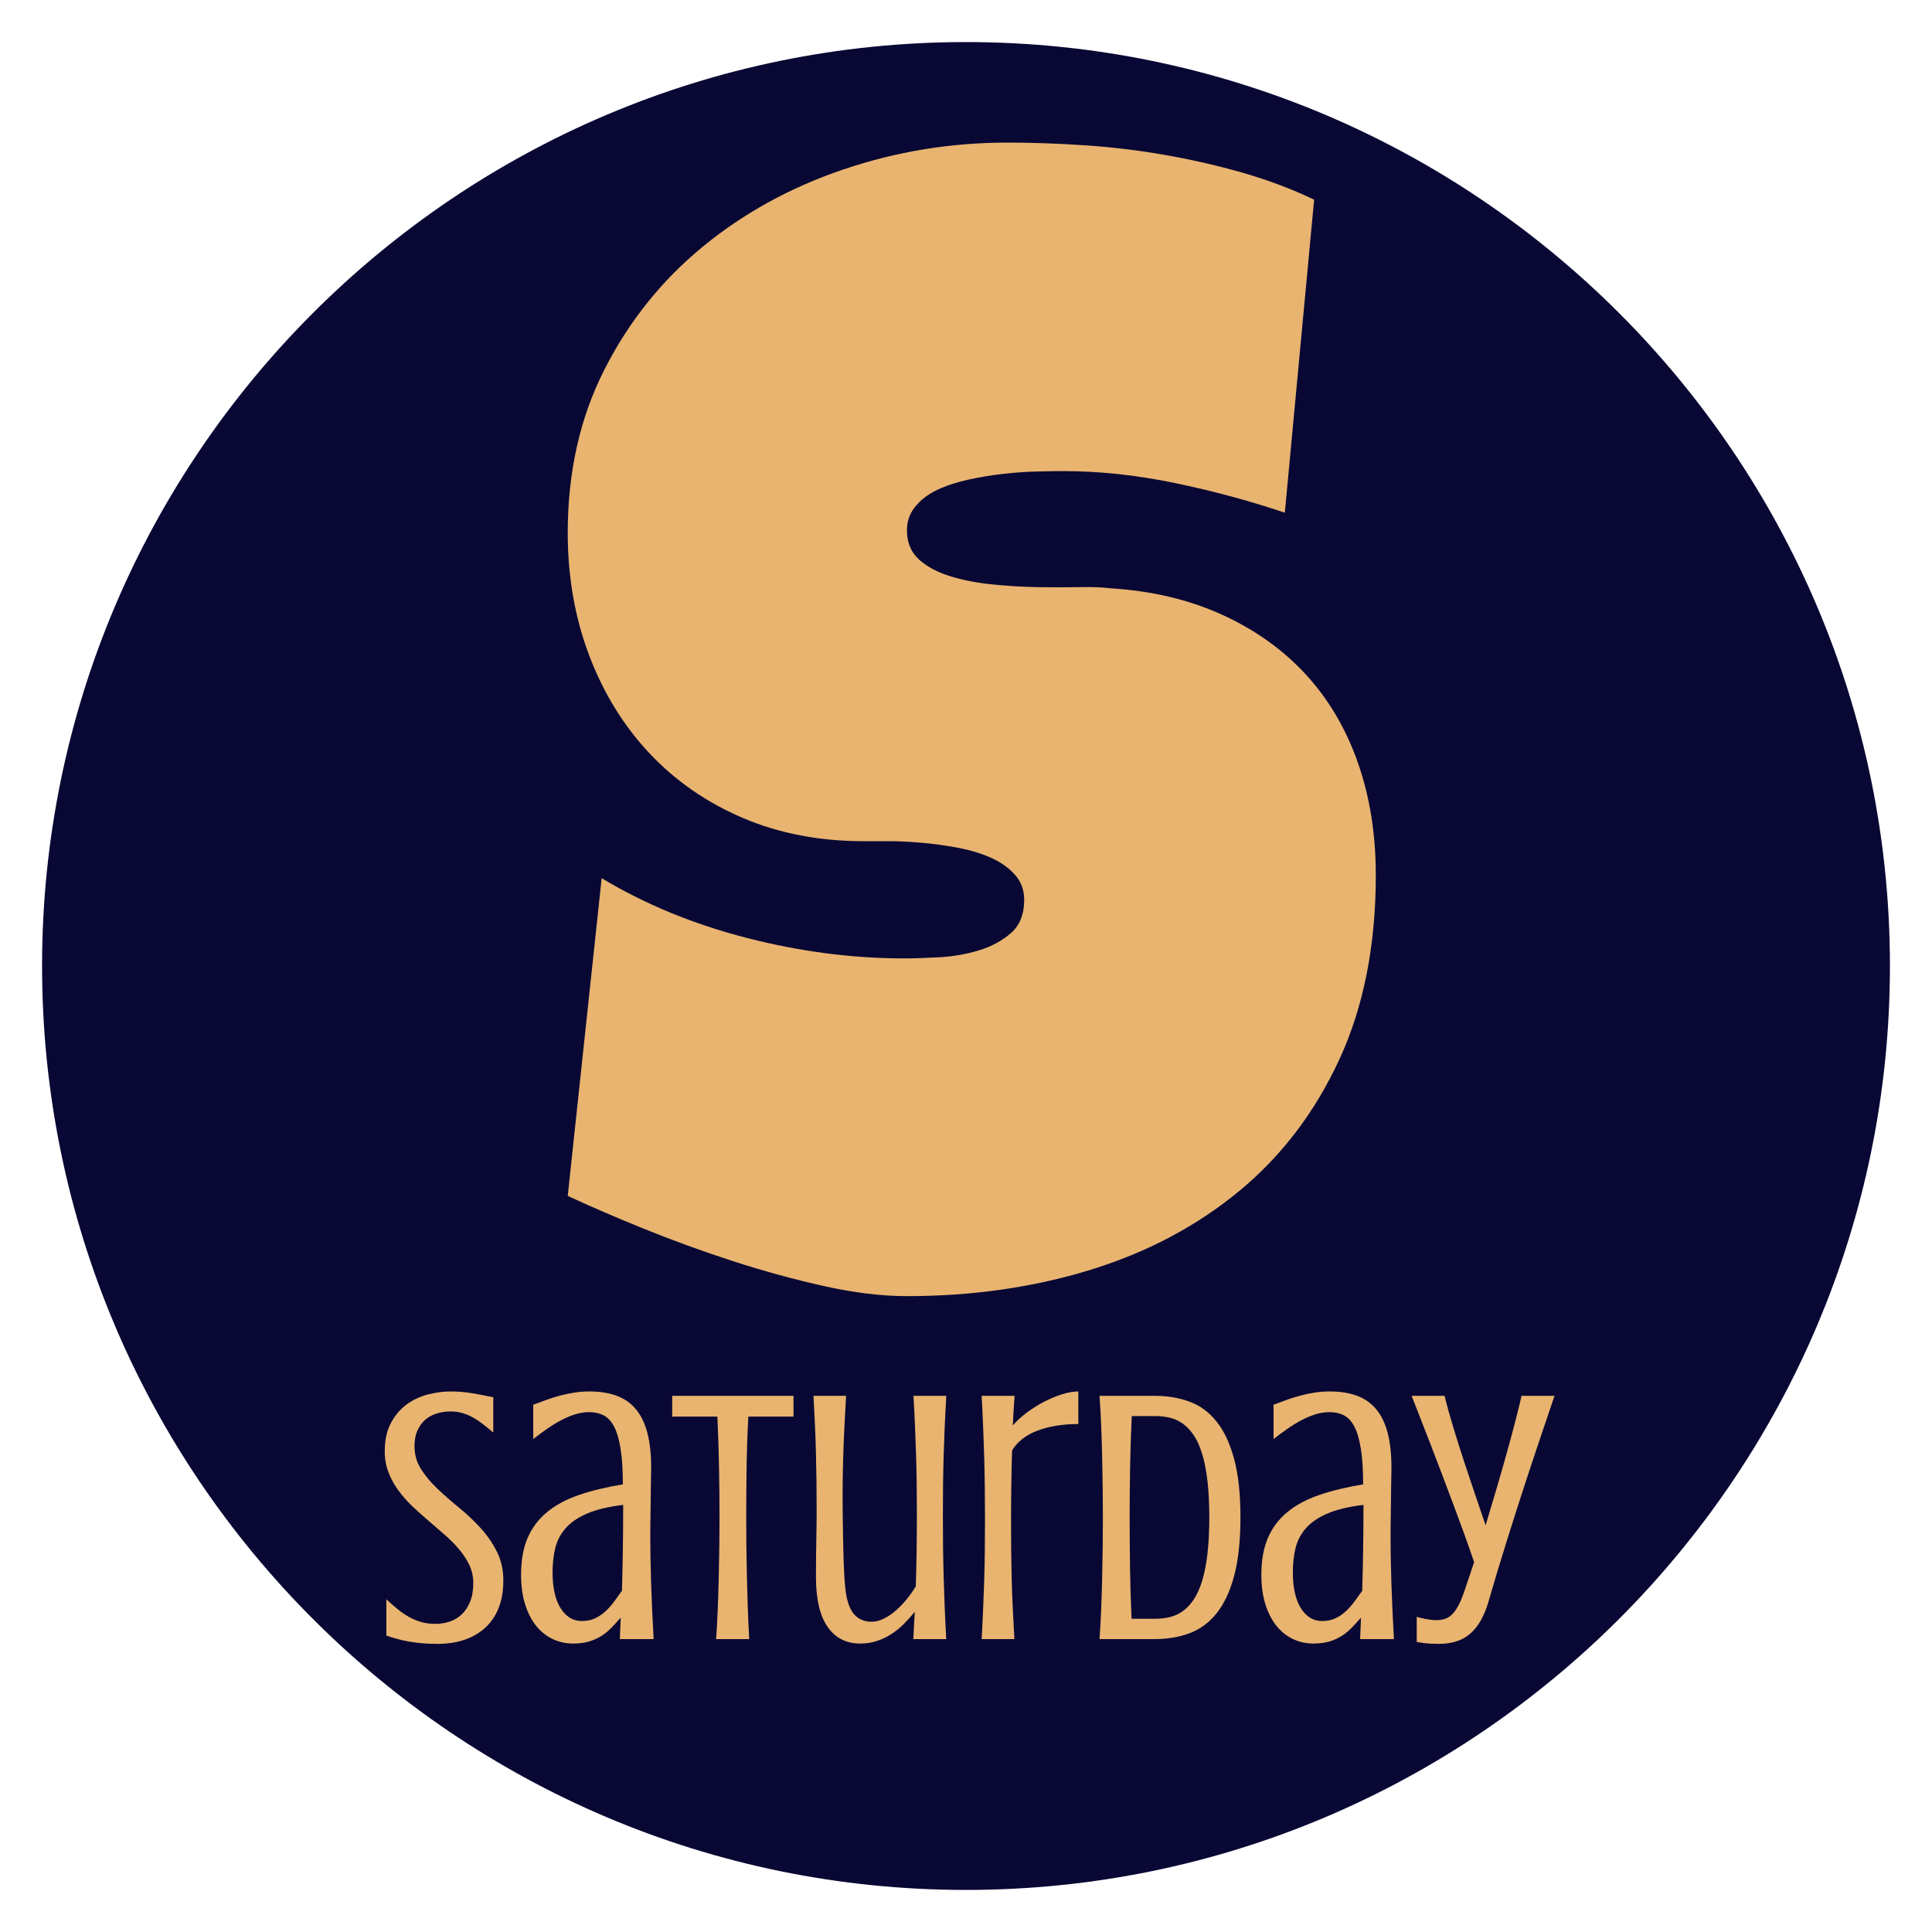 <svg xmlns="http://www.w3.org/2000/svg" xmlns:xlink="http://www.w3.org/1999/xlink" width="1080" zoomAndPan="magnify" viewBox="0 0 810 810" height="1080" preserveAspectRatio="xMidYMid meet" version="1.0"><defs><g/><clipPath id="72eb4080ad"><path d="M 17.637 17.637 L 792.387 17.637 L 792.387 792.387 L 17.637 792.387 Z M 17.637 17.637 " clip-rule="nonzero"/></clipPath></defs><rect x="-81" width="972" fill="#ffffff" y="-81" height="972" fill-opacity="1"/><rect x="-81" width="972" fill="#ffffff" y="-81" height="972" fill-opacity="1"/><g clip-path="url(#72eb4080ad)"><path fill="#090834" d="M 405 17.637 C 191.406 17.637 17.637 191.406 17.637 405 C 17.637 618.59 191.406 792.363 405 792.363 C 618.59 792.363 792.363 618.59 792.363 405 C 792.363 191.406 618.59 17.637 405 17.637 Z M 405 17.637 " fill-opacity="1" fill-rule="nonzero"/></g><g fill="#e9b470" fill-opacity="1"><g transform="translate(229.295, 538.878)"><g><path d="M 347.516 -171.984 C 347.516 -142.453 342.395 -116.641 332.156 -94.547 C 321.926 -72.461 307.922 -54.094 290.141 -39.438 C 272.359 -24.781 251.562 -13.785 227.75 -6.453 C 203.938 0.867 178.344 4.531 150.969 4.531 C 140.406 4.531 128.82 3.129 116.219 0.328 C 103.613 -2.473 90.844 -5.973 77.906 -10.172 C 64.977 -14.379 52.531 -18.906 40.562 -23.75 C 28.602 -28.602 17.992 -33.188 8.734 -37.5 L 22.953 -170.688 C 41.273 -159.695 61.586 -151.344 83.891 -145.625 C 106.191 -139.914 128.117 -137.062 149.672 -137.062 C 153.766 -137.062 158.723 -137.223 164.547 -137.547 C 170.367 -137.867 175.914 -138.836 181.188 -140.453 C 186.469 -142.078 190.941 -144.504 194.609 -147.734 C 198.273 -150.961 200.109 -155.598 200.109 -161.641 C 200.109 -165.734 198.812 -169.234 196.219 -172.141 C 193.633 -175.047 190.297 -177.414 186.203 -179.25 C 182.109 -181.082 177.473 -182.484 172.297 -183.453 C 167.129 -184.422 162.066 -185.117 157.109 -185.547 C 152.148 -185.984 147.516 -186.203 143.203 -186.203 C 138.898 -186.203 135.453 -186.203 132.859 -186.203 C 114.328 -186.203 97.461 -189.43 82.266 -195.891 C 67.078 -202.359 54.039 -211.359 43.156 -222.891 C 32.27 -234.422 23.812 -248.109 17.781 -263.953 C 11.75 -279.797 8.734 -296.984 8.734 -315.516 C 8.734 -340.941 13.848 -363.727 24.078 -383.875 C 34.316 -404.031 48.004 -421.164 65.141 -435.281 C 82.273 -449.406 101.941 -460.238 124.141 -467.781 C 146.336 -475.32 169.289 -479.094 193 -479.094 C 203.551 -479.094 214.43 -478.711 225.641 -477.953 C 236.848 -477.203 248 -475.859 259.094 -473.922 C 270.195 -471.984 281.031 -469.504 291.594 -466.484 C 302.156 -463.461 312.176 -459.691 321.656 -455.172 L 309.375 -323.922 C 294.719 -328.879 279.359 -333.023 263.297 -336.359 C 247.242 -339.703 231.566 -341.375 216.266 -341.375 C 213.461 -341.375 209.852 -341.316 205.438 -341.203 C 201.02 -341.098 196.383 -340.773 191.531 -340.234 C 186.688 -339.703 181.785 -338.895 176.828 -337.812 C 171.867 -336.738 167.445 -335.285 163.562 -333.453 C 159.688 -331.617 156.562 -329.191 154.188 -326.172 C 151.82 -323.16 150.75 -319.609 150.969 -315.516 C 151.188 -310.773 152.961 -306.945 156.297 -304.031 C 159.641 -301.125 163.953 -298.863 169.234 -297.25 C 174.516 -295.633 180.332 -294.504 186.688 -293.859 C 193.039 -293.211 199.344 -292.832 205.594 -292.719 C 211.844 -292.613 217.66 -292.613 223.047 -292.719 C 228.441 -292.832 232.863 -292.672 236.312 -292.234 C 253.551 -291.16 269.066 -287.5 282.859 -281.25 C 296.648 -275 308.344 -266.703 317.938 -256.359 C 327.531 -246.016 334.859 -233.676 339.922 -219.344 C 344.984 -205.008 347.516 -189.223 347.516 -171.984 Z M 347.516 -171.984 "/></g></g></g><g fill="#e9b470" fill-opacity="1"><g transform="translate(157.966, 687.203)"><g><path d="M 24.641 -6.391 C 26.617 -6.391 28.562 -6.695 30.469 -7.312 C 32.375 -7.926 34.066 -8.926 35.547 -10.312 C 37.035 -11.695 38.223 -13.469 39.109 -15.625 C 40.004 -17.781 40.453 -20.414 40.453 -23.531 C 40.453 -26.195 39.922 -28.664 38.859 -30.938 C 37.797 -33.219 36.395 -35.395 34.656 -37.469 C 32.926 -39.551 30.945 -41.57 28.719 -43.531 C 26.5 -45.488 24.223 -47.457 21.891 -49.438 C 19.566 -51.414 17.289 -53.453 15.062 -55.547 C 12.844 -57.648 10.863 -59.879 9.125 -62.234 C 7.395 -64.586 6 -67.125 4.938 -69.844 C 3.875 -72.562 3.344 -75.531 3.344 -78.75 C 3.344 -83.445 4.207 -87.406 5.938 -90.625 C 7.664 -93.844 9.863 -96.426 12.531 -98.375 C 15.207 -100.332 18.164 -101.727 21.406 -102.562 C 24.656 -103.406 27.812 -103.828 30.875 -103.828 C 34.094 -103.828 37.195 -103.566 40.188 -103.047 C 43.188 -102.535 46.07 -101.984 48.844 -101.391 L 48.844 -86.609 C 47.258 -87.953 45.758 -89.164 44.344 -90.25 C 42.938 -91.344 41.523 -92.27 40.109 -93.031 C 38.703 -93.801 37.254 -94.395 35.766 -94.812 C 34.285 -95.238 32.707 -95.453 31.031 -95.453 C 28.945 -95.453 26.977 -95.164 25.125 -94.594 C 23.27 -94.02 21.66 -93.141 20.297 -91.953 C 18.941 -90.766 17.852 -89.254 17.031 -87.422 C 16.219 -85.598 15.812 -83.426 15.812 -80.906 C 15.812 -77.383 16.723 -74.176 18.547 -71.281 C 20.379 -68.395 22.68 -65.641 25.453 -63.016 C 28.223 -60.391 31.219 -57.766 34.438 -55.141 C 37.656 -52.523 40.648 -49.707 43.422 -46.688 C 46.191 -43.664 48.488 -40.359 50.312 -36.766 C 52.145 -33.18 53.062 -29.094 53.062 -24.5 C 53.062 -21.031 52.664 -17.973 51.875 -15.328 C 51.082 -12.68 50.004 -10.379 48.641 -8.422 C 47.285 -6.473 45.719 -4.828 43.938 -3.484 C 42.156 -2.148 40.25 -1.07 38.219 -0.25 C 36.195 0.562 34.109 1.141 31.953 1.484 C 29.797 1.828 27.707 2 25.688 2 C 23.258 2 21.031 1.91 19 1.734 C 16.969 1.566 15.07 1.32 13.312 1 C 11.562 0.676 9.93 0.305 8.422 -0.109 C 6.91 -0.535 5.441 -0.992 4.016 -1.484 L 4.016 -16.703 C 5.547 -15.266 7.078 -13.914 8.609 -12.656 C 10.141 -11.395 11.734 -10.289 13.391 -9.344 C 15.055 -8.406 16.801 -7.676 18.625 -7.156 C 20.457 -6.645 22.461 -6.391 24.641 -6.391 Z M 24.641 -6.391 "/></g></g></g><g fill="#e9b470" fill-opacity="1"><g transform="translate(214.741, 687.203)"><g><path d="M 45.125 0 L 45.5 -8.984 C 44.312 -7.648 43.098 -6.328 41.859 -5.016 C 40.617 -3.703 39.234 -2.535 37.703 -1.516 C 36.172 -0.504 34.426 0.305 32.469 0.922 C 30.52 1.547 28.207 1.859 25.531 1.859 C 22.469 1.859 19.609 1.227 16.953 -0.031 C 14.305 -1.301 12.004 -3.145 10.047 -5.562 C 8.098 -7.988 6.555 -10.992 5.422 -14.578 C 4.285 -18.172 3.719 -22.316 3.719 -27.016 C 3.719 -33.004 4.629 -38.125 6.453 -42.375 C 8.285 -46.633 10.992 -50.25 14.578 -53.219 C 18.172 -56.188 22.625 -58.582 27.938 -60.406 C 33.258 -62.238 39.41 -63.727 46.391 -64.875 C 46.391 -70.852 46.078 -75.797 45.453 -79.703 C 44.836 -83.617 43.938 -86.727 42.75 -89.031 C 41.562 -91.332 40.086 -92.926 38.328 -93.812 C 36.578 -94.707 34.562 -95.156 32.281 -95.156 C 30.301 -95.156 28.32 -94.844 26.344 -94.219 C 24.363 -93.602 22.395 -92.773 20.438 -91.734 C 18.488 -90.691 16.535 -89.488 14.578 -88.125 C 12.629 -86.77 10.711 -85.352 8.828 -83.875 L 8.828 -98.266 C 10.91 -99.055 12.891 -99.785 14.766 -100.453 C 16.648 -101.117 18.547 -101.695 20.453 -102.188 C 22.359 -102.688 24.273 -103.082 26.203 -103.375 C 28.129 -103.676 30.18 -103.828 32.359 -103.828 C 36.711 -103.828 40.508 -103.234 43.75 -102.047 C 46.988 -100.859 49.688 -98.977 51.844 -96.406 C 54 -93.832 55.609 -90.516 56.672 -86.453 C 57.734 -82.398 58.266 -77.531 58.266 -71.844 C 58.266 -71.301 58.25 -70.383 58.219 -69.094 C 58.195 -67.812 58.172 -66.301 58.141 -64.562 C 58.117 -62.832 58.098 -60.977 58.078 -59 C 58.055 -57.02 58.031 -55.066 58 -53.141 C 57.977 -51.211 57.953 -49.395 57.922 -47.688 C 57.898 -45.977 57.891 -44.555 57.891 -43.422 C 57.891 -40.797 57.914 -37.836 57.969 -34.547 C 58.02 -31.254 58.102 -27.754 58.219 -24.047 C 58.344 -20.336 58.492 -16.453 58.672 -12.391 C 58.848 -8.336 59.055 -4.207 59.297 0 Z M 46.016 -20.266 C 46.16 -25.305 46.281 -30.707 46.375 -36.469 C 46.477 -42.238 46.531 -48.836 46.531 -56.266 C 40.25 -55.516 35.176 -54.297 31.312 -52.609 C 27.457 -50.93 24.469 -48.867 22.344 -46.422 C 20.219 -43.973 18.781 -41.191 18.031 -38.078 C 17.289 -34.961 16.922 -31.57 16.922 -27.906 C 16.922 -24.789 17.203 -21.969 17.766 -19.438 C 18.336 -16.914 19.164 -14.773 20.25 -13.016 C 21.344 -11.266 22.629 -9.922 24.109 -8.984 C 25.598 -8.047 27.285 -7.578 29.172 -7.578 C 31.297 -7.578 33.16 -7.957 34.766 -8.719 C 36.379 -9.488 37.844 -10.477 39.156 -11.688 C 40.469 -12.906 41.664 -14.266 42.75 -15.766 C 43.844 -17.273 44.93 -18.773 46.016 -20.266 Z M 46.016 -20.266 "/></g></g></g><g fill="#e9b470" fill-opacity="1"><g transform="translate(280.718, 687.203)"><g><path d="M 1.109 -101.984 L 51.953 -101.984 L 51.953 -93.297 L 33.031 -93.297 C 32.633 -86.023 32.383 -78.75 32.281 -71.469 C 32.188 -64.195 32.141 -57.395 32.141 -51.062 C 32.141 -47.25 32.16 -43.238 32.203 -39.031 C 32.254 -34.832 32.328 -30.539 32.422 -26.156 C 32.523 -21.781 32.648 -17.379 32.797 -12.953 C 32.953 -8.523 33.156 -4.207 33.406 0 L 19.516 0 C 19.816 -4.207 20.051 -8.523 20.219 -12.953 C 20.395 -17.379 20.531 -21.781 20.625 -26.156 C 20.727 -30.539 20.805 -34.832 20.859 -39.031 C 20.91 -43.238 20.938 -47.25 20.938 -51.062 C 20.938 -57.395 20.875 -64.195 20.75 -71.469 C 20.625 -78.75 20.391 -86.023 20.047 -93.297 L 1.109 -93.297 Z M 1.109 -101.984 "/></g></g></g><g fill="#e9b470" fill-opacity="1"><g transform="translate(333.782, 687.203)"><g><path d="M 19.516 -53.141 C 19.566 -49.523 19.617 -46.07 19.672 -42.781 C 19.723 -39.5 19.797 -36.41 19.891 -33.516 C 19.992 -30.617 20.117 -27.984 20.266 -25.609 C 20.41 -23.234 20.609 -21.18 20.859 -19.453 C 21.504 -15.141 22.738 -12.031 24.562 -10.125 C 26.395 -8.227 28.75 -7.281 31.625 -7.281 C 33.25 -7.281 34.926 -7.695 36.656 -8.531 C 38.395 -9.375 40.066 -10.488 41.672 -11.875 C 43.285 -13.258 44.82 -14.844 46.281 -16.625 C 47.738 -18.406 49.035 -20.238 50.172 -22.125 C 50.473 -31.914 50.625 -41.832 50.625 -51.875 C 50.625 -56.477 50.598 -60.859 50.547 -65.016 C 50.492 -69.172 50.406 -73.254 50.281 -77.266 C 50.156 -81.273 50.004 -85.297 49.828 -89.328 C 49.66 -93.359 49.453 -97.578 49.203 -101.984 L 62.938 -101.984 C 62.688 -97.578 62.473 -93.359 62.297 -89.328 C 62.129 -85.297 61.984 -81.273 61.859 -77.266 C 61.734 -73.254 61.645 -69.172 61.594 -65.016 C 61.551 -60.859 61.531 -56.477 61.531 -51.875 C 61.531 -47.281 61.551 -42.816 61.594 -38.484 C 61.645 -34.148 61.734 -29.867 61.859 -25.641 C 61.984 -21.41 62.129 -17.18 62.297 -12.953 C 62.473 -8.723 62.688 -4.406 62.938 0 L 49.141 0 C 49.234 -1.926 49.328 -3.844 49.422 -5.75 C 49.523 -7.656 49.629 -9.551 49.734 -11.438 C 48.297 -9.656 46.77 -7.957 45.156 -6.344 C 43.551 -4.738 41.805 -3.328 39.922 -2.109 C 38.047 -0.898 36.031 0.062 33.875 0.781 C 31.727 1.5 29.395 1.859 26.875 1.859 C 20.977 1.859 16.41 -0.477 13.172 -5.156 C 9.93 -9.832 8.312 -16.797 8.312 -26.047 C 8.312 -28.328 8.32 -30.766 8.344 -33.359 C 8.375 -35.961 8.41 -38.508 8.453 -41 C 8.504 -43.5 8.539 -45.812 8.562 -47.938 C 8.594 -50.07 8.609 -51.805 8.609 -53.141 C 8.609 -57.742 8.582 -62.047 8.531 -66.047 C 8.488 -70.055 8.414 -73.988 8.312 -77.844 C 8.219 -81.707 8.082 -85.594 7.906 -89.5 C 7.727 -93.414 7.52 -97.578 7.281 -101.984 L 20.938 -101.984 C 20.688 -97.578 20.461 -93.414 20.266 -89.5 C 20.066 -85.594 19.906 -81.707 19.781 -77.844 C 19.656 -73.988 19.566 -70.055 19.516 -66.047 C 19.473 -62.047 19.473 -57.742 19.516 -53.141 Z M 19.516 -53.141 "/></g></g></g><g fill="#e9b470" fill-opacity="1"><g transform="translate(404.137, 687.203)"><g><path d="M 47.953 -90.172 C 41.422 -90.172 35.727 -89.254 30.875 -87.422 C 26.031 -85.598 22.469 -82.832 20.188 -79.125 C 19.895 -69.52 19.75 -59.844 19.75 -50.094 C 19.75 -45.5 19.77 -41.125 19.812 -36.969 C 19.863 -32.812 19.938 -28.727 20.031 -24.719 C 20.133 -20.707 20.285 -16.688 20.484 -12.656 C 20.68 -8.625 20.906 -4.406 21.156 0 L 7.422 0 C 7.672 -4.406 7.879 -8.625 8.047 -12.656 C 8.223 -16.688 8.375 -20.707 8.5 -24.719 C 8.625 -28.727 8.707 -32.812 8.75 -36.969 C 8.801 -41.125 8.828 -45.5 8.828 -50.094 C 8.828 -54.695 8.801 -59.16 8.75 -63.484 C 8.707 -67.816 8.625 -72.098 8.5 -76.328 C 8.375 -80.566 8.223 -84.801 8.047 -89.031 C 7.879 -93.258 7.672 -97.578 7.422 -101.984 L 21.234 -101.984 C 21.078 -99.648 20.938 -97.566 20.812 -95.734 C 20.695 -93.91 20.586 -91.859 20.484 -89.578 C 22.066 -91.41 24.008 -93.191 26.312 -94.922 C 28.613 -96.66 31.023 -98.18 33.547 -99.484 C 36.066 -100.797 38.586 -101.848 41.109 -102.641 C 43.641 -103.43 45.922 -103.828 47.953 -103.828 Z M 47.953 -90.172 "/></g></g></g><g fill="#e9b470" fill-opacity="1"><g transform="translate(453.564, 687.203)"><g><path d="M 30.656 -101.984 C 35.945 -101.984 40.797 -101.164 45.203 -99.531 C 49.609 -97.895 53.379 -95.109 56.516 -91.172 C 59.66 -87.242 62.109 -82.016 63.859 -75.484 C 65.617 -68.953 66.5 -60.812 66.5 -51.062 C 66.5 -41.27 65.617 -33.094 63.859 -26.531 C 62.109 -19.977 59.648 -14.734 56.484 -10.797 C 53.316 -6.867 49.531 -4.086 45.125 -2.453 C 40.719 -0.816 35.844 0 30.5 0 L 7.422 0 C 7.723 -4.207 7.957 -8.523 8.125 -12.953 C 8.301 -17.379 8.438 -21.781 8.531 -26.156 C 8.633 -30.539 8.707 -34.832 8.75 -39.031 C 8.801 -43.238 8.828 -47.25 8.828 -51.062 C 8.828 -54.875 8.801 -58.879 8.75 -63.078 C 8.707 -67.285 8.633 -71.566 8.531 -75.922 C 8.438 -80.273 8.301 -84.656 8.125 -89.062 C 7.957 -93.469 7.723 -97.773 7.422 -101.984 Z M 20.938 -93.516 C 20.582 -86.191 20.344 -78.879 20.219 -71.578 C 20.102 -64.285 20.047 -57.445 20.047 -51.062 C 20.047 -44.676 20.094 -37.812 20.188 -30.469 C 20.289 -23.125 20.516 -15.812 20.859 -8.531 L 30.797 -8.531 C 32.93 -8.531 34.973 -8.766 36.922 -9.234 C 38.879 -9.711 40.688 -10.547 42.344 -11.734 C 44 -12.922 45.52 -14.539 46.906 -16.594 C 48.289 -18.645 49.461 -21.238 50.422 -24.375 C 51.391 -27.52 52.133 -31.281 52.656 -35.656 C 53.176 -40.039 53.438 -45.176 53.438 -51.062 C 53.438 -56.945 53.176 -62.078 52.656 -66.453 C 52.133 -70.836 51.391 -74.598 50.422 -77.734 C 49.461 -80.879 48.289 -83.469 46.906 -85.5 C 45.52 -87.531 44 -89.141 42.344 -90.328 C 40.688 -91.516 38.879 -92.344 36.922 -92.812 C 34.973 -93.281 32.93 -93.516 30.797 -93.516 Z M 20.938 -93.516 "/></g></g></g><g fill="#e9b470" fill-opacity="1"><g transform="translate(525.108, 687.203)"><g><path d="M 45.125 0 L 45.5 -8.984 C 44.312 -7.648 43.098 -6.328 41.859 -5.016 C 40.617 -3.703 39.234 -2.535 37.703 -1.516 C 36.172 -0.504 34.426 0.305 32.469 0.922 C 30.52 1.547 28.207 1.859 25.531 1.859 C 22.469 1.859 19.609 1.227 16.953 -0.031 C 14.305 -1.301 12.004 -3.145 10.047 -5.562 C 8.098 -7.988 6.555 -10.992 5.422 -14.578 C 4.285 -18.172 3.719 -22.316 3.719 -27.016 C 3.719 -33.004 4.629 -38.125 6.453 -42.375 C 8.285 -46.633 10.992 -50.25 14.578 -53.219 C 18.172 -56.188 22.625 -58.582 27.938 -60.406 C 33.258 -62.238 39.41 -63.727 46.391 -64.875 C 46.391 -70.852 46.078 -75.797 45.453 -79.703 C 44.836 -83.617 43.938 -86.727 42.75 -89.031 C 41.562 -91.332 40.086 -92.926 38.328 -93.812 C 36.578 -94.707 34.562 -95.156 32.281 -95.156 C 30.301 -95.156 28.32 -94.844 26.344 -94.219 C 24.363 -93.602 22.395 -92.773 20.438 -91.734 C 18.488 -90.691 16.535 -89.488 14.578 -88.125 C 12.629 -86.77 10.711 -85.352 8.828 -83.875 L 8.828 -98.266 C 10.91 -99.055 12.891 -99.785 14.766 -100.453 C 16.648 -101.117 18.547 -101.695 20.453 -102.188 C 22.359 -102.688 24.273 -103.082 26.203 -103.375 C 28.129 -103.676 30.18 -103.828 32.359 -103.828 C 36.711 -103.828 40.508 -103.234 43.75 -102.047 C 46.988 -100.859 49.688 -98.977 51.844 -96.406 C 54 -93.832 55.609 -90.516 56.672 -86.453 C 57.734 -82.398 58.266 -77.531 58.266 -71.844 C 58.266 -71.301 58.25 -70.383 58.219 -69.094 C 58.195 -67.812 58.172 -66.301 58.141 -64.562 C 58.117 -62.832 58.098 -60.977 58.078 -59 C 58.055 -57.02 58.031 -55.066 58 -53.141 C 57.977 -51.211 57.953 -49.395 57.922 -47.688 C 57.898 -45.977 57.891 -44.555 57.891 -43.422 C 57.891 -40.797 57.914 -37.836 57.969 -34.547 C 58.02 -31.254 58.102 -27.754 58.219 -24.047 C 58.344 -20.336 58.492 -16.453 58.672 -12.391 C 58.848 -8.336 59.055 -4.207 59.297 0 Z M 46.016 -20.266 C 46.16 -25.305 46.281 -30.707 46.375 -36.469 C 46.477 -42.238 46.531 -48.836 46.531 -56.266 C 40.25 -55.516 35.176 -54.297 31.312 -52.609 C 27.457 -50.93 24.469 -48.867 22.344 -46.422 C 20.219 -43.973 18.781 -41.191 18.031 -38.078 C 17.289 -34.961 16.922 -31.57 16.922 -27.906 C 16.922 -24.789 17.203 -21.969 17.766 -19.438 C 18.336 -16.914 19.164 -14.773 20.25 -13.016 C 21.344 -11.266 22.629 -9.922 24.109 -8.984 C 25.598 -8.047 27.285 -7.578 29.172 -7.578 C 31.297 -7.578 33.16 -7.957 34.766 -8.719 C 36.379 -9.488 37.844 -10.477 39.156 -11.688 C 40.469 -12.906 41.664 -14.266 42.75 -15.766 C 43.844 -17.273 44.93 -18.773 46.016 -20.266 Z M 46.016 -20.266 "/></g></g></g><g fill="#e9b470" fill-opacity="1"><g transform="translate(591.085, 687.203)"><g><path d="M 12.094 2 C 9.875 2 7.895 1.891 6.156 1.672 C 4.426 1.453 3.336 1.289 2.891 1.188 L 2.891 -9.359 C 3.141 -9.254 3.547 -9.129 4.109 -8.984 C 4.68 -8.836 5.352 -8.688 6.125 -8.531 C 6.895 -8.383 7.723 -8.25 8.609 -8.125 C 9.504 -8 10.367 -7.938 11.203 -7.938 C 14.078 -7.938 16.344 -8.836 18 -10.641 C 19.656 -12.453 21.148 -15.238 22.484 -19 C 23.18 -21.031 23.898 -23.145 24.641 -25.344 C 25.379 -27.551 26.145 -29.863 26.938 -32.281 C 25.656 -36.094 24.258 -40.078 22.75 -44.234 C 21.238 -48.391 19.691 -52.582 18.109 -56.812 C 16.523 -61.039 14.941 -65.242 13.359 -69.422 C 11.773 -73.609 10.227 -77.656 8.719 -81.562 C 7.207 -85.477 5.77 -89.164 4.406 -92.625 C 3.051 -96.094 1.832 -99.211 0.75 -101.984 L 14.547 -101.984 C 15.484 -98.172 16.672 -93.891 18.109 -89.141 C 19.547 -84.391 21.066 -79.562 22.672 -74.656 C 24.285 -69.758 25.883 -64.973 27.469 -60.297 C 29.051 -55.629 30.484 -51.438 31.766 -47.719 C 33.398 -53.113 35.008 -58.508 36.594 -63.906 C 38.176 -69.301 39.633 -74.41 40.969 -79.234 C 42.301 -84.055 43.473 -88.43 44.484 -92.359 C 45.504 -96.297 46.285 -99.504 46.828 -101.984 L 60.641 -101.984 C 59.004 -97.129 57.098 -91.484 54.922 -85.047 C 52.742 -78.617 50.43 -71.656 47.984 -64.156 C 45.535 -56.664 43.023 -48.801 40.453 -40.562 C 37.879 -32.32 35.379 -24.02 32.953 -15.656 C 31.223 -9.719 28.711 -5.289 25.422 -2.375 C 22.129 0.539 17.688 2 12.094 2 Z M 12.094 2 "/></g></g></g></svg>